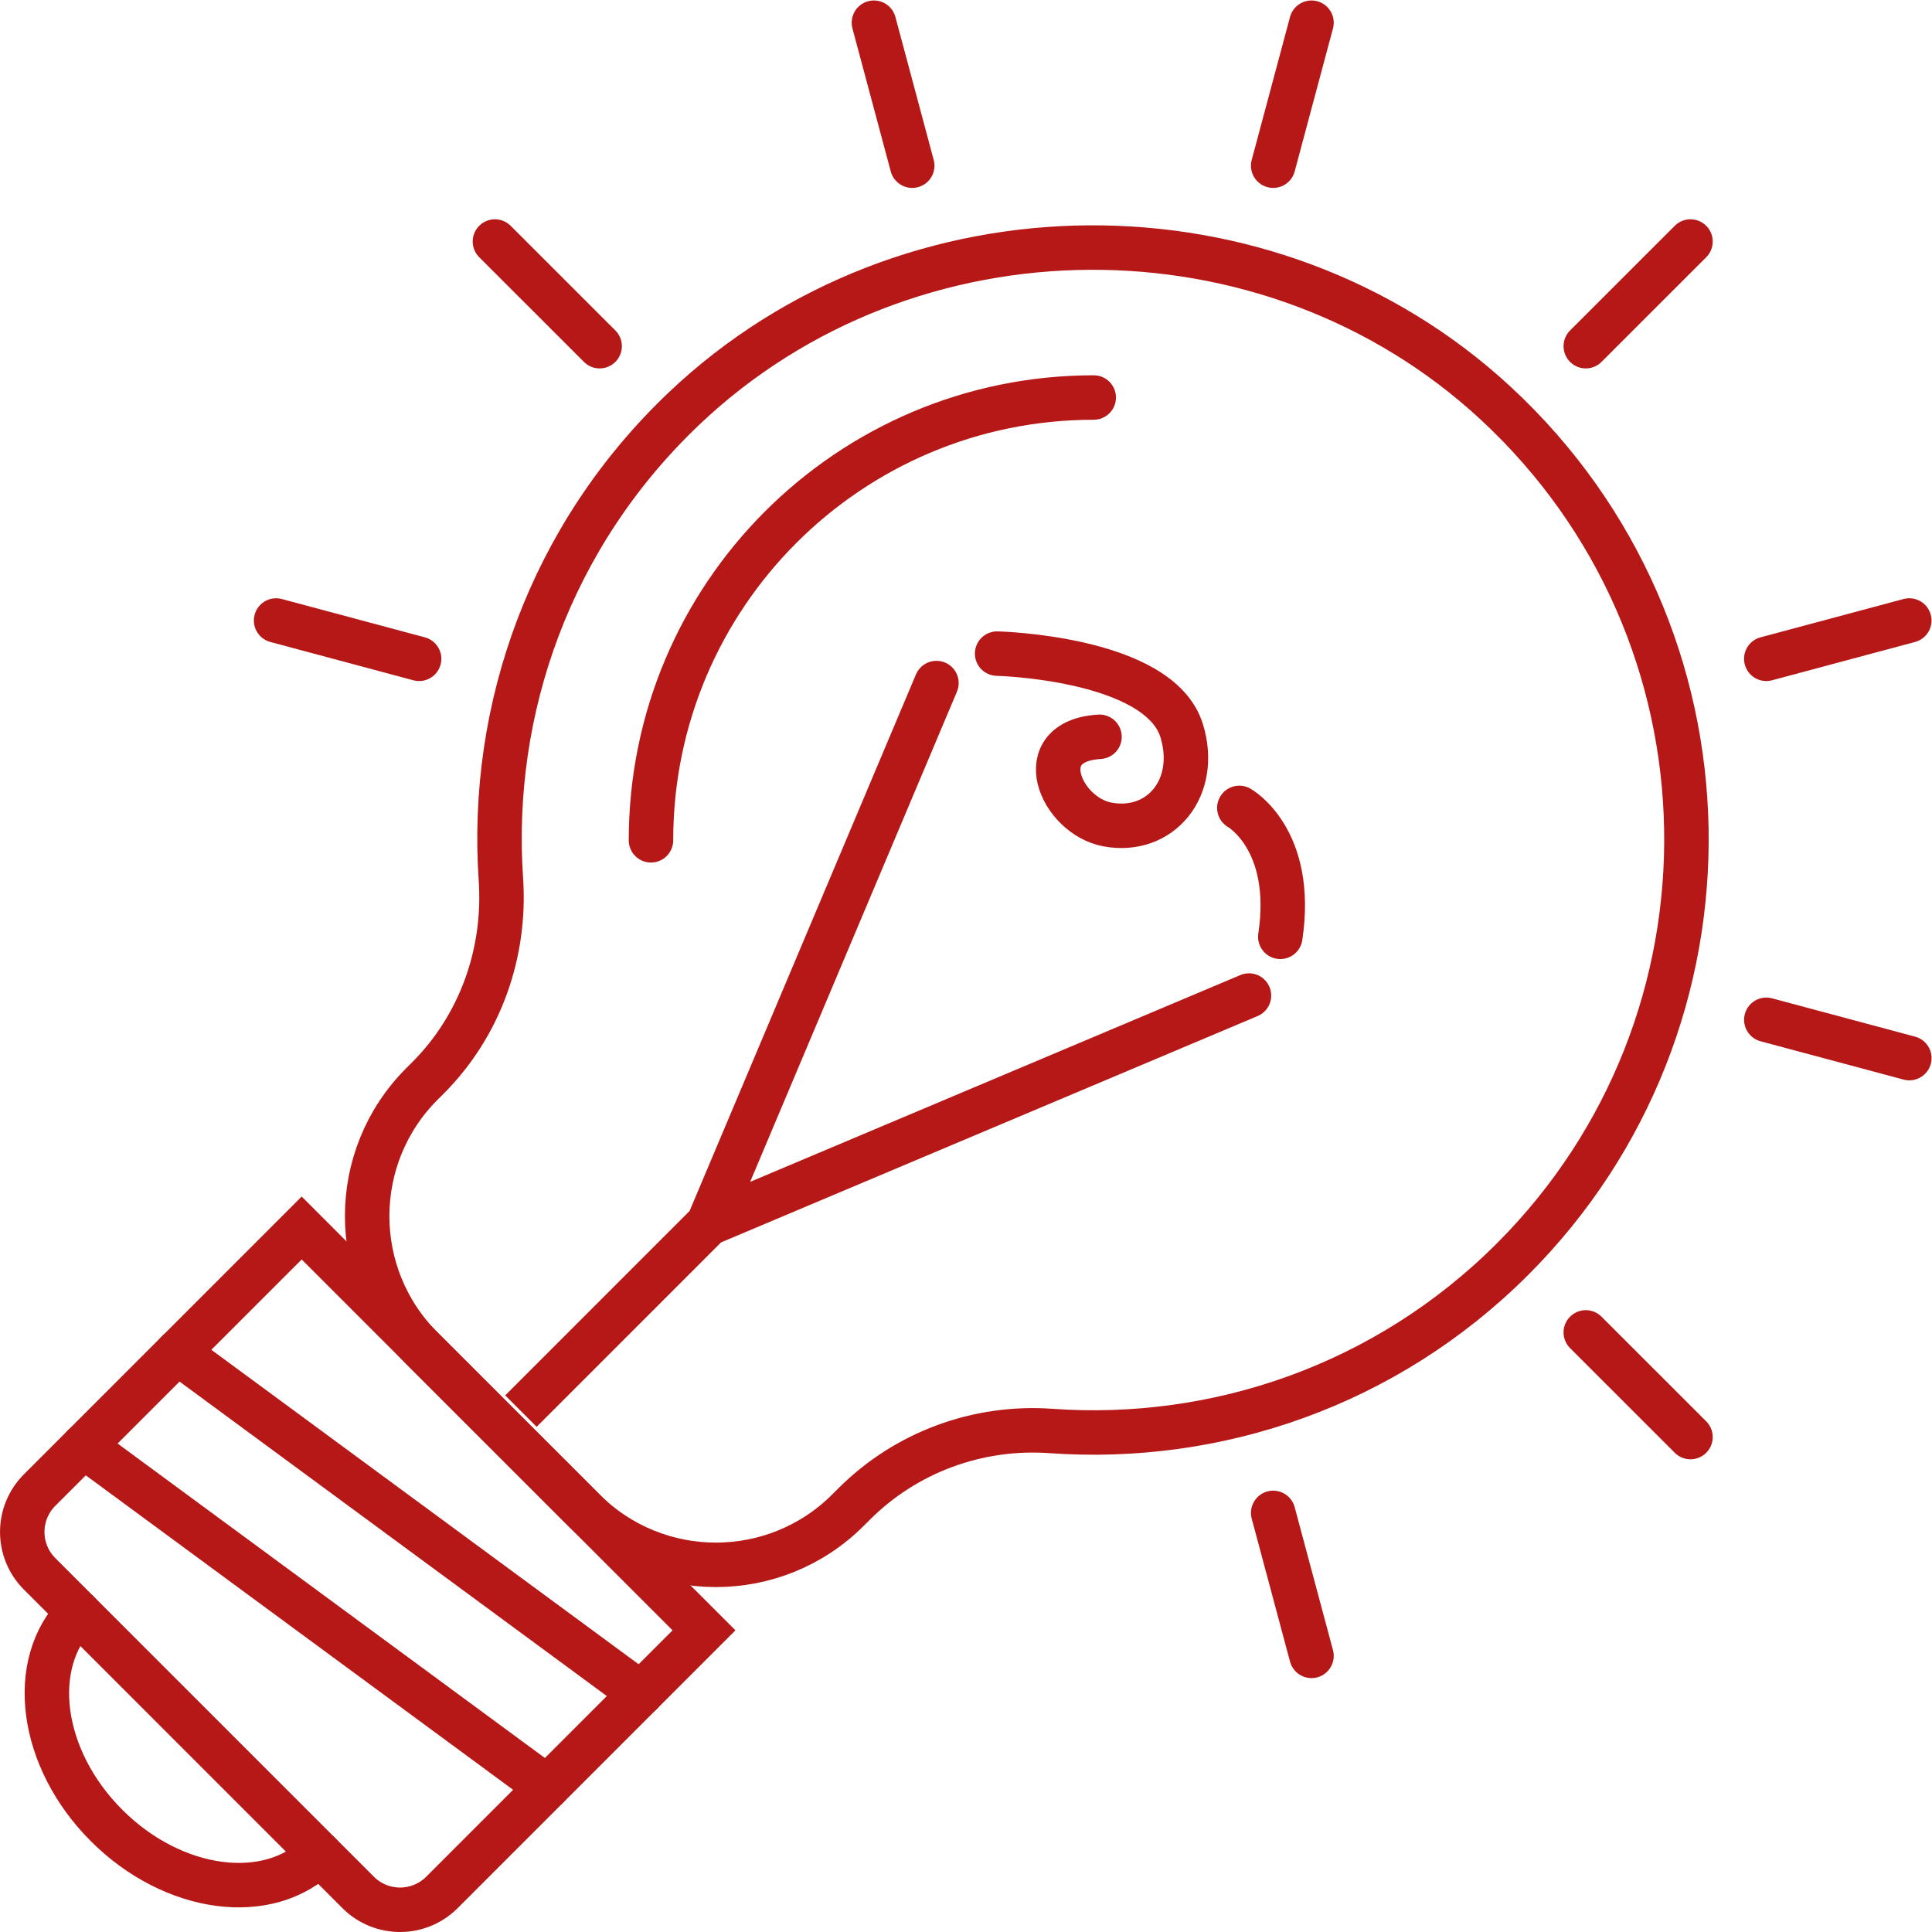 <?xml version="1.0" encoding="UTF-8" standalone="no"?>
<svg
   xmlns:dc="http://purl.org/dc/elements/1.1/"
   xmlns:cc="http://creativecommons.org/ns#"
   xmlns:rdf="http://www.w3.org/1999/02/22-rdf-syntax-ns#"
   xmlns:svg="http://www.w3.org/2000/svg"
   xmlns="http://www.w3.org/2000/svg"
   viewBox="0 0 75.293 75.293"
   height="75.293"
   width="75.293"
   xml:space="preserve"
   id="svg6294"
   version="1.1"><defs
     id="defs6298"><clipPath
       id="clipPath6322"
       clipPathUnits="userSpaceOnUse"><path
         id="path6320"
         d="M 0,56.47 H 56.47 V 0 H 0 Z" /></clipPath><clipPath
       id="clipPath6338"
       clipPathUnits="userSpaceOnUse"><path
         id="path6336"
         d="M 0,56.47 H 56.47 V 0 H 0 Z" /></clipPath><clipPath
       id="clipPath6362"
       clipPathUnits="userSpaceOnUse"><path
         id="path6360"
         d="M 0,56.47 H 56.47 V 0 H 0 Z" /></clipPath></defs><g
     transform="matrix(1.333,0,0,-1.333,0,75.293)"
     id="g6302"><g
       transform="translate(14.47,49.423)"
       id="g6304"><path
         id="path6306"
         style="fill:none;stroke:#b61817;stroke-width:1.3;stroke-linecap:round;stroke-linejoin:miter;stroke-miterlimit:10;stroke-dasharray:none;stroke-opacity:1"
         d="M 0,0 3.061,-3.06" /></g><g
       transform="translate(46.362,17.53)"
       id="g6308"><path
         id="path6310"
         style="fill:none;stroke:#b61817;stroke-width:1.3;stroke-linecap:round;stroke-linejoin:miter;stroke-miterlimit:10;stroke-dasharray:none;stroke-opacity:1"
         d="M 0,0 3.061,-3.06" /></g><g
       transform="translate(46.362,46.363)"
       id="g6312"><path
         id="path6314"
         style="fill:none;stroke:#b61817;stroke-width:1.3;stroke-linecap:round;stroke-linejoin:miter;stroke-miterlimit:10;stroke-dasharray:none;stroke-opacity:1"
         d="M 0,0 3.061,3.06" /></g><g
       id="g6316"><g
         clip-path="url(#clipPath6322)"
         id="g6318"><g
           transform="translate(38.343,55.82)"
           id="g6324"><path
             id="path6326"
             style="fill:none;stroke:#b61817;stroke-width:1.3;stroke-linecap:round;stroke-linejoin:miter;stroke-miterlimit:10;stroke-dasharray:none;stroke-opacity:1"
             d="M 0,0 -1.12,-4.18" /></g></g></g><g
       transform="translate(8.072,38.343)"
       id="g6328"><path
         id="path6330"
         style="fill:none;stroke:#b61817;stroke-width:1.3;stroke-linecap:round;stroke-linejoin:miter;stroke-miterlimit:10;stroke-dasharray:none;stroke-opacity:1"
         d="M 0,0 4.181,-1.12" /></g><g
       id="g6332"><g
         clip-path="url(#clipPath6338)"
         id="g6334"><g
           transform="translate(51.64,26.669)"
           id="g6340"><path
             id="path6342"
             style="fill:none;stroke:#b61817;stroke-width:1.3;stroke-linecap:round;stroke-linejoin:miter;stroke-miterlimit:10;stroke-dasharray:none;stroke-opacity:1"
             d="M 0,0 4.181,-1.12" /></g><g
           transform="translate(55.82,38.343)"
           id="g6344"><path
             id="path6346"
             style="fill:none;stroke:#b61817;stroke-width:1.3;stroke-linecap:round;stroke-linejoin:miter;stroke-miterlimit:10;stroke-dasharray:none;stroke-opacity:1"
             d="M 0,0 -4.181,-1.12" /></g><g
           transform="translate(25.55,55.82)"
           id="g6348"><path
             id="path6350"
             style="fill:none;stroke:#b61817;stroke-width:1.3;stroke-linecap:round;stroke-linejoin:miter;stroke-miterlimit:10;stroke-dasharray:none;stroke-opacity:1"
             d="M 0,0 1.12,-4.18" /></g></g></g><g
       transform="translate(37.223,12.253)"
       id="g6352"><path
         id="path6354"
         style="fill:none;stroke:#b61817;stroke-width:1.3;stroke-linecap:round;stroke-linejoin:miter;stroke-miterlimit:10;stroke-dasharray:none;stroke-opacity:1"
         d="M 0,0 1.12,-4.18" /></g><g
       id="g6356"><g
         clip-path="url(#clipPath6362)"
         id="g6358"><g
           transform="translate(44.221,19.672)"
           id="g6364"><path
             id="path6366"
             style="fill:none;stroke:#b61817;stroke-width:1.3;stroke-linecap:round;stroke-linejoin:miter;stroke-miterlimit:10;stroke-dasharray:none;stroke-opacity:1"
             d="m 0,0 c 6.938,6.938 6.775,18.29 -0.49,25.021 -6.617,6.13 -17.186,6.061 -23.729,-0.15 -3.917,-3.719 -5.696,-8.798 -5.358,-13.763 0.147,-2.16 -0.605,-4.282 -2.135,-5.813 l -0.175,-0.174 c -2.133,-2.134 -2.133,-5.592 0,-7.725 l 4.735,-4.734 c 2.132,-2.133 5.59,-2.133 7.723,0 l 0.177,0.176 c 1.516,1.516 3.614,2.29 5.753,2.138 C -8.658,-5.37 -3.702,-3.702 0,0 Z" /></g><g
           transform="translate(2.284,9.344)"
           id="g6368"><path
             id="path6370"
             style="fill:none;stroke:#b61817;stroke-width:1.3;stroke-linecap:round;stroke-linejoin:miter;stroke-miterlimit:10;stroke-dasharray:none;stroke-opacity:1"
             d="M 0,0 C -1.49,-1.491 -1.119,-4.28 0.831,-6.229 2.78,-8.179 5.569,-8.551 7.06,-7.06" /></g><g
           transform="translate(10.471,1.157)"
           id="g6372"><path
             id="path6374"
             style="fill:none;stroke:#b61817;stroke-width:1.3;stroke-linecap:round;stroke-linejoin:miter;stroke-miterlimit:10;stroke-dasharray:none;stroke-opacity:1"
             d="m 0,0 -9.313,9.314 c -0.676,0.676 -0.676,1.772 0,2.449 L -1.651,19.425 10.111,7.663 2.449,0 C 1.773,-0.676 0.677,-0.676 0,0 Z" /></g><g
           transform="translate(27.378,36.514)"
           id="g6376"><path
             id="path6378"
             style="fill:none;stroke:#b61817;stroke-width:1.3;stroke-linecap:round;stroke-linejoin:miter;stroke-miterlimit:10;stroke-dasharray:none;stroke-opacity:1"
             d="m 0,0 -6.667,-15.803 -5.481,-5.482 5.481,5.482 15.804,6.667" /></g><g
           transform="translate(29.152,37.375)"
           id="g6380"><path
             id="path6382"
             style="fill:none;stroke:#b61817;stroke-width:1.3;stroke-linecap:round;stroke-linejoin:miter;stroke-miterlimit:10;stroke-dasharray:none;stroke-opacity:1"
             d="M 0,0 C 0,0 4.739,-0.114 5.396,-2.255 5.908,-3.926 4.768,-5.282 3.227,-4.996 1.851,-4.742 0.928,-2.556 2.993,-2.432" /></g><g
           transform="translate(36.233,32.864)"
           id="g6384"><path
             id="path6386"
             style="fill:none;stroke:#b61817;stroke-width:1.3;stroke-linecap:round;stroke-linejoin:miter;stroke-miterlimit:10;stroke-dasharray:none;stroke-opacity:1"
             d="M 0,0 C 0,0 1.627,-0.91 1.198,-3.769" /></g><g
           transform="translate(5.184,16.947)"
           id="g6388"><path
             id="path6390"
             style="fill:none;stroke:#b61817;stroke-width:1.3;stroke-linecap:round;stroke-linejoin:miter;stroke-miterlimit:10;stroke-dasharray:none;stroke-opacity:1"
             d="M 0,0 13.552,-9.974" /></g><g
           transform="translate(2.443,14.206)"
           id="g6392"><path
             id="path6394"
             style="fill:none;stroke:#b61817;stroke-width:1.3;stroke-linecap:round;stroke-linejoin:miter;stroke-miterlimit:10;stroke-dasharray:none;stroke-opacity:1"
             d="M 0,0 13.552,-9.973" /></g><g
           transform="translate(31.976,44.862)"
           id="g6396"><path
             id="path6398"
             style="fill:none;stroke:#b61817;stroke-width:1.3;stroke-linecap:round;stroke-linejoin:miter;stroke-miterlimit:10;stroke-dasharray:none;stroke-opacity:1"
             d="M 0,0 C -7.149,0 -12.944,-5.796 -12.944,-12.945" /></g></g></g></g></svg>